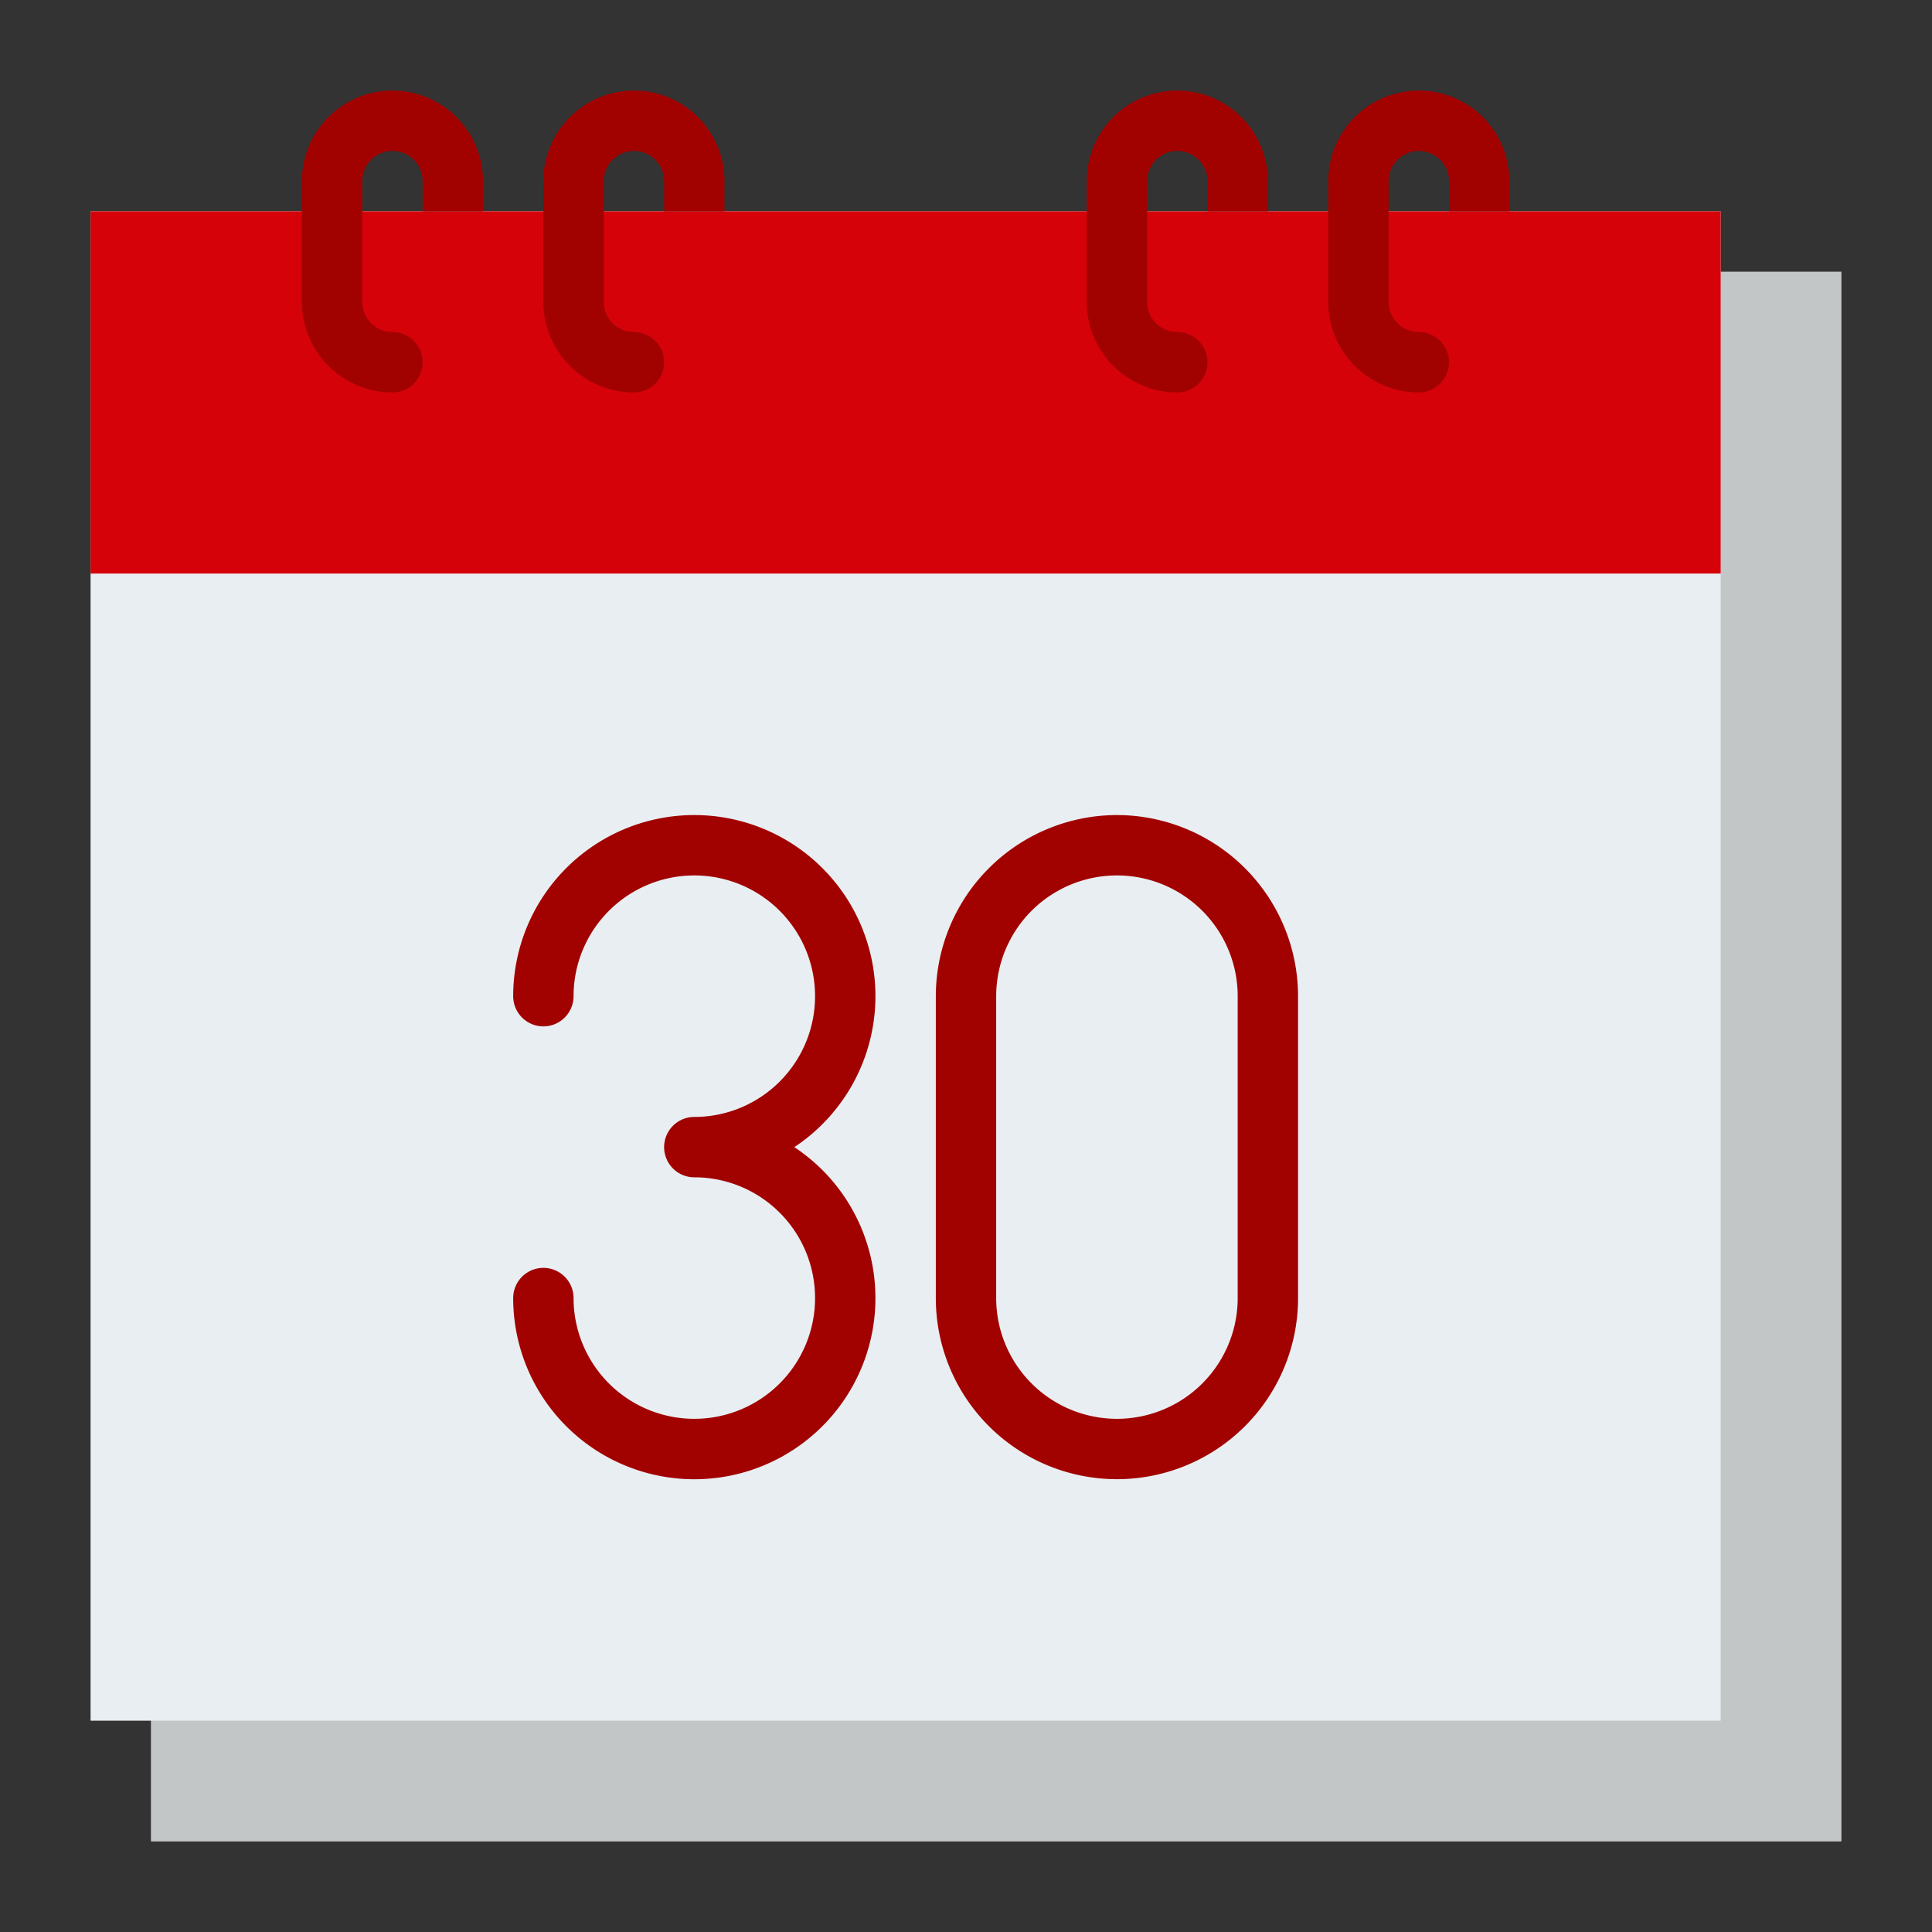 <?xml version="1.0"?>
<svg xmlns="http://www.w3.org/2000/svg" xmlns:xlink="http://www.w3.org/1999/xlink" xmlns:svgjs="http://svgjs.com/svgjs" version="1.1" width="512" height="512" x="0" y="0" viewBox="0 0 512 512" style="enable-background:new 0 0 512 512" xml:space="preserve" class=""><rect x="0" y="0" width="512" height="512" fill="#333333" stroke="none"/><g><path xmlns="http://www.w3.org/2000/svg" d="m40 72h448v416h-448z" fill="#c3c6c7" data-original="#c3c6c7" style=""/><path xmlns="http://www.w3.org/2000/svg" d="m24 56h432v400h-432z" fill="#e9eef2" data-original="#e9eef2" style=""/><path xmlns="http://www.w3.org/2000/svg" d="m24 56h432v96h-432z" fill="#d5020a" data-original="#eb423f" style="" class=""/><g xmlns="http://www.w3.org/2000/svg" fill="#6a7073"><path d="m112 56v-8a8 8 0 0 0 -16 0v32a8.009 8.009 0 0 0 8 8 8 8 0 0 1 0 16 24.028 24.028 0 0 1 -24-24v-32a24 24 0 0 1 48 0v8z" fill="#a10200" data-original="#6a7073" style="" class=""/><path d="m176 56v-8a8 8 0 0 0 -16 0v32a8.009 8.009 0 0 0 8 8 8 8 0 0 1 0 16 24.028 24.028 0 0 1 -24-24v-32a24 24 0 0 1 48 0v8z" fill="#a10200" data-original="#6a7073" style="" class=""/><path d="m320 56v-8a8 8 0 0 0 -16 0v32a8.009 8.009 0 0 0 8 8 8 8 0 0 1 0 16 24.028 24.028 0 0 1 -24-24v-32a24 24 0 0 1 48 0v8z" fill="#a10200" data-original="#6a7073" style="" class=""/><path d="m384 56v-8a8 8 0 0 0 -16 0v32a8.009 8.009 0 0 0 8 8 8 8 0 0 1 0 16 24.028 24.028 0 0 1 -24-24v-32a24 24 0 0 1 48 0v8z" fill="#a10200" data-original="#6a7073" style="" class=""/><path d="m232 264a48 48 0 0 0 -96 0 8 8 0 0 0 16 0 32 32 0 1 1 32 32 8 8 0 0 0 0 16 32 32 0 1 1 -32 32 8 8 0 0 0 -16 0 48 48 0 1 0 74.507-40 47.994 47.994 0 0 0 21.493-40z" fill="#a10200" data-original="#6a7073" style="" class=""/><path d="m296 216a48.053 48.053 0 0 0 -48 48v80a48 48 0 0 0 96 0v-80a48.053 48.053 0 0 0 -48-48zm32 128a32 32 0 0 1 -64 0v-80a32 32 0 0 1 64 0z" fill="#a10200" data-original="#6a7073" style="" class=""/></g></g></svg>
